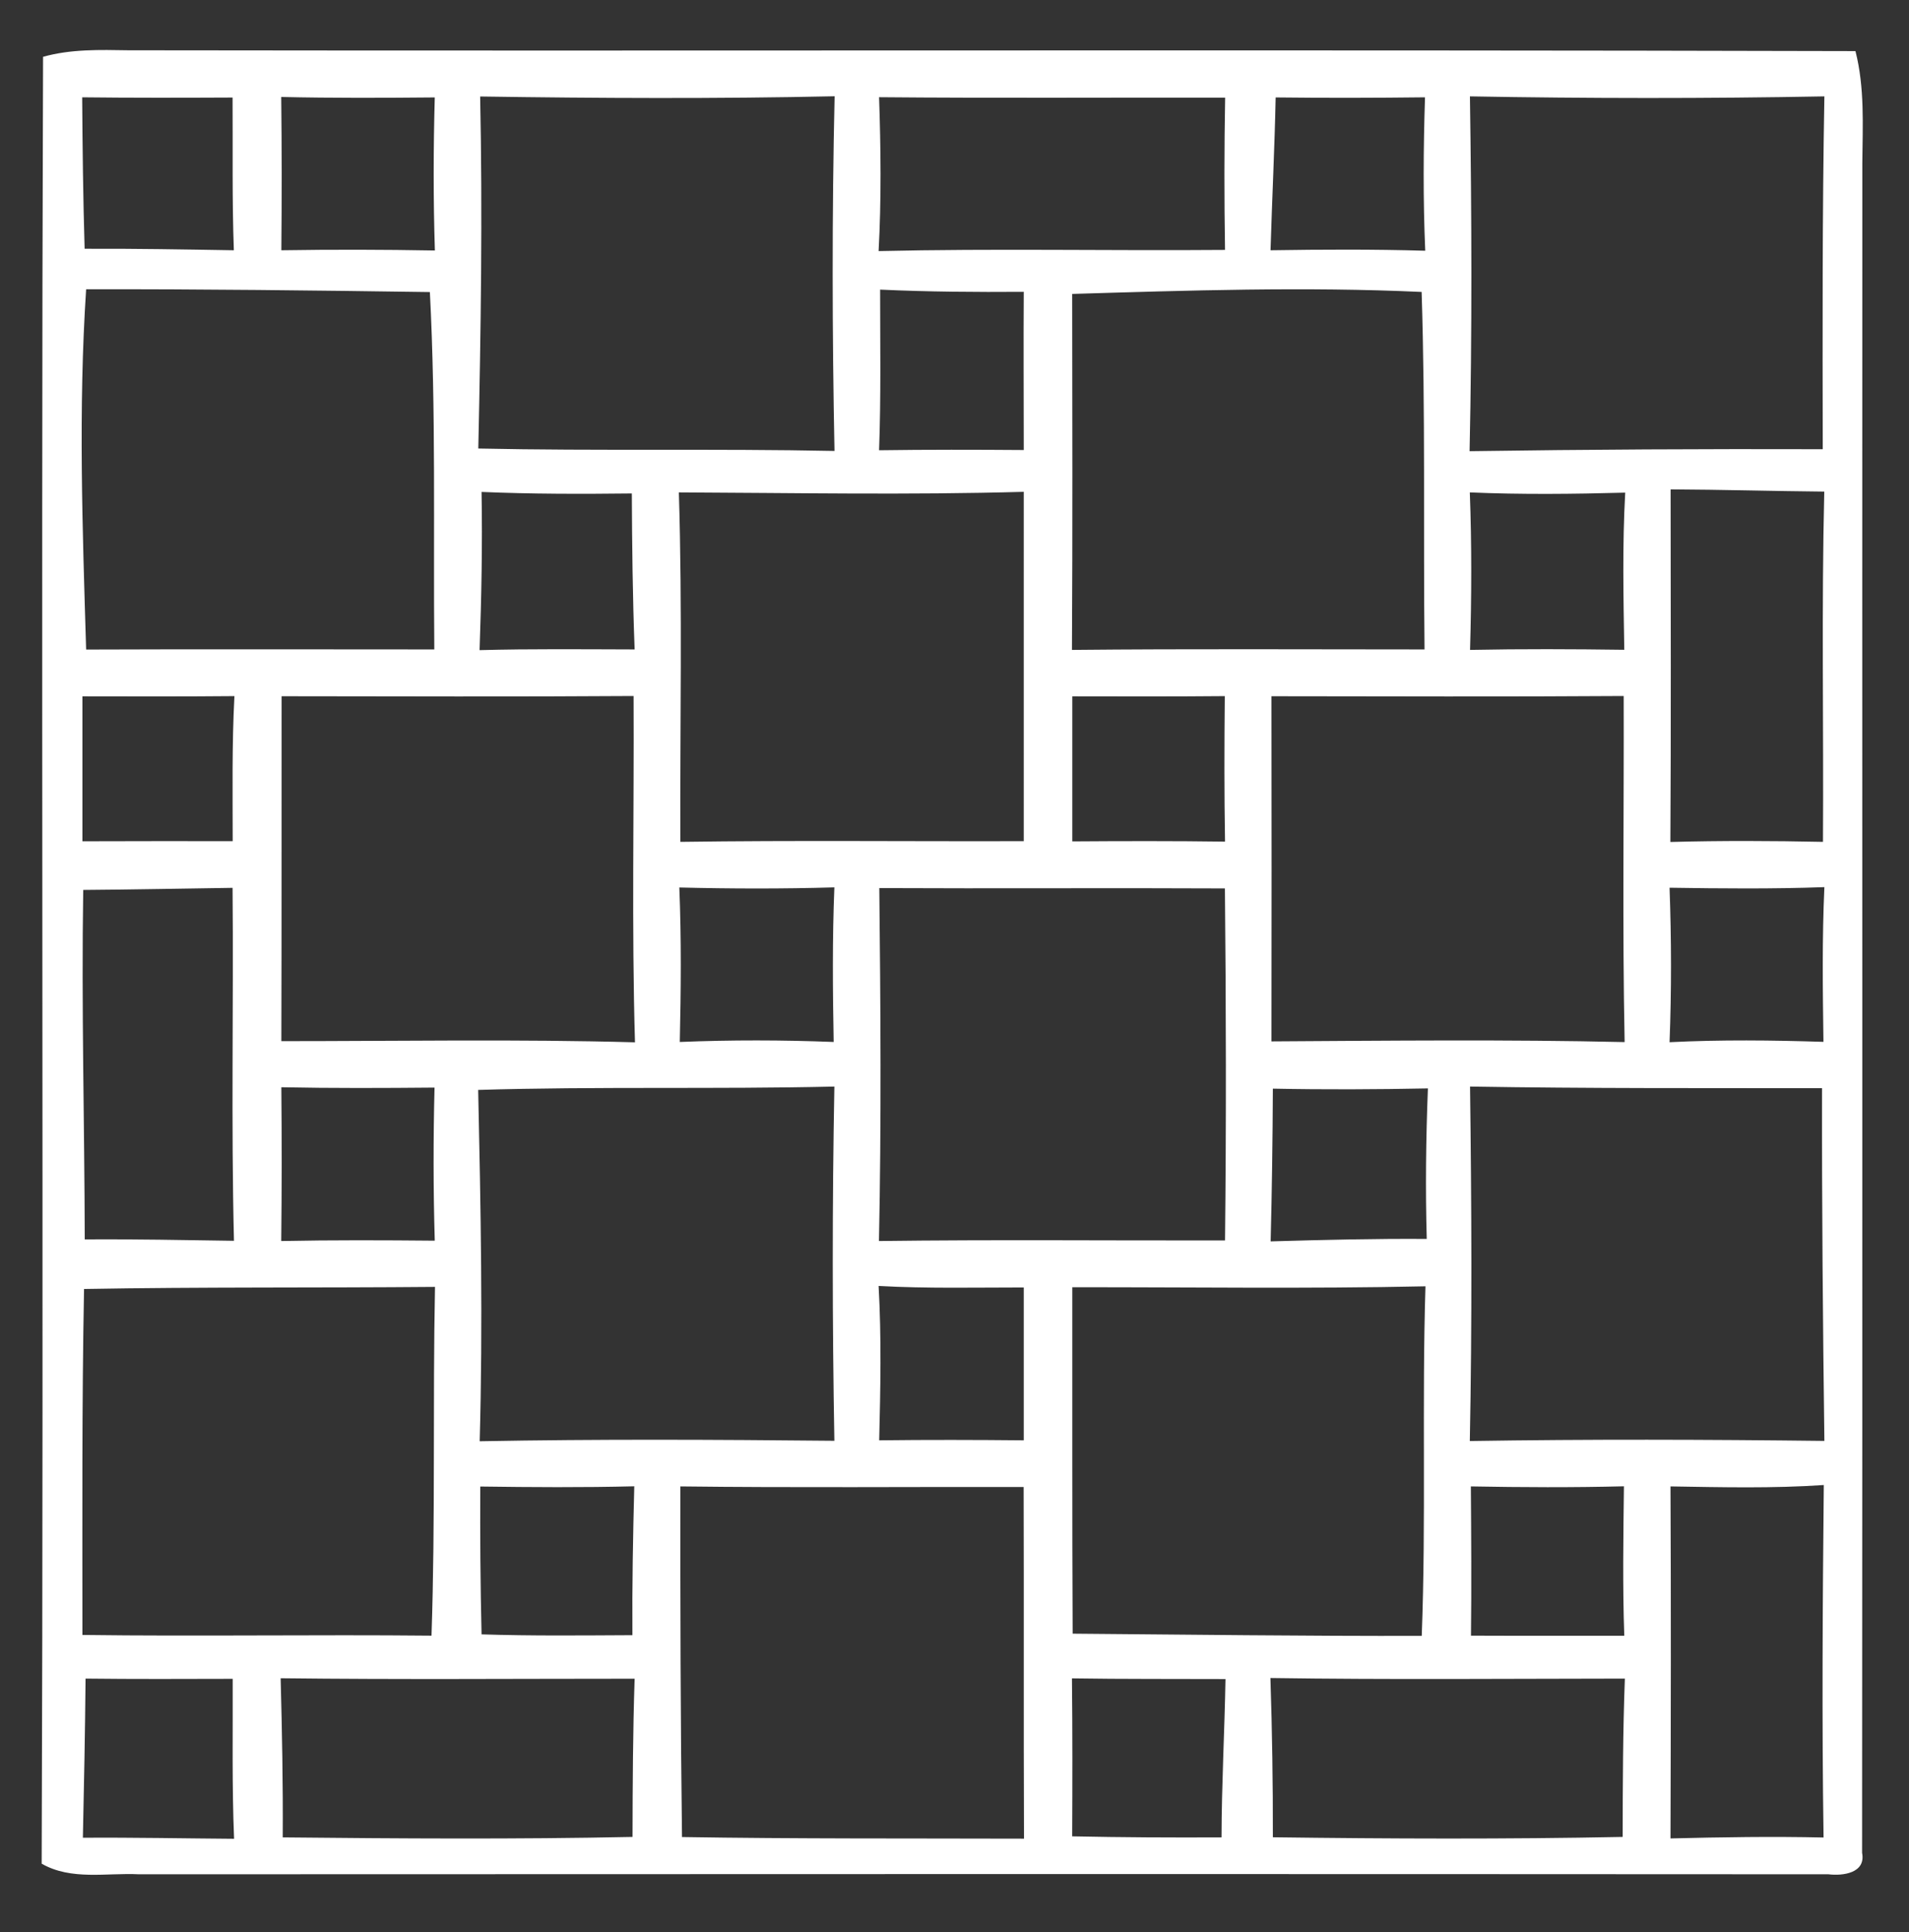 <?xml version="1.0" encoding="utf-8"?>
<svg width="164pt" height="166pt" viewBox="0 0 164 166" version="1.1" xmlns="http://www.w3.org/2000/svg"><rect x="0" y="0" width="164" height="166" fill="#333333" stroke="none"/><g id="#444444ff">	<path fill="#ffffffff" opacity="1.00" d=" M 3.70 4.88 C 6.09 4.21 8.57 4.28 11.03 4.32 C 60.48 4.39 109.94 4.26 159.40 4.39 C 160.20 7.53 160.02 10.77 159.99 13.97 C 159.97 62.37 160.01 110.77 159.97 159.17 C 160.31 160.92 158.30 161.16 157.08 161.01 C 108.70 160.98 60.32 160.99 11.94 161.01 C 9.15 160.87 6.13 161.56 3.58 160.10 C 3.77 108.37 3.51 56.62 3.70 4.88 M 7.06 8.36 C 7.09 12.70 7.14 17.04 7.27 21.37 C 11.54 21.35 15.82 21.43 20.09 21.50 C 19.93 17.13 20.01 12.75 19.98 8.38 C 15.67 8.40 11.37 8.41 7.06 8.36 M 24.16 8.33 C 24.21 12.72 24.21 17.11 24.17 21.50 C 28.56 21.43 32.96 21.44 37.36 21.52 C 37.22 17.14 37.23 12.75 37.35 8.37 C 32.95 8.41 28.55 8.43 24.16 8.33 M 41.25 8.29 C 41.46 18.37 41.31 28.45 41.09 38.53 C 51.29 38.75 61.49 38.53 71.69 38.74 C 71.49 28.59 71.47 18.42 71.70 8.27 C 61.56 8.49 51.40 8.44 41.25 8.29 M 75.52 8.35 C 75.67 12.75 75.72 17.16 75.48 21.57 C 85.39 21.34 95.32 21.55 105.24 21.47 C 105.17 17.11 105.17 12.75 105.25 8.39 C 95.34 8.37 85.43 8.44 75.52 8.35 M 109.59 8.37 C 109.50 12.75 109.28 17.12 109.15 21.50 C 113.58 21.43 118.01 21.41 122.44 21.54 C 122.25 17.15 122.28 12.75 122.42 8.36 C 118.14 8.41 113.87 8.42 109.59 8.37 M 126.28 8.28 C 126.43 18.44 126.47 28.60 126.25 38.76 C 136.36 38.61 146.48 38.56 156.59 38.59 C 156.57 28.49 156.55 18.38 156.73 8.28 C 146.58 8.47 136.42 8.46 126.28 8.28 M 7.40 55.80 C 17.37 55.76 27.34 55.79 37.31 55.79 C 37.22 45.55 37.46 35.31 36.93 25.09 C 27.09 24.95 17.25 24.83 7.40 24.85 C 6.72 35.15 7.09 45.49 7.40 55.80 M 75.61 24.88 C 75.61 29.48 75.69 34.08 75.52 38.68 C 79.66 38.62 83.81 38.63 87.95 38.66 C 87.95 34.13 87.92 29.60 87.95 25.07 C 83.84 25.10 79.72 25.07 75.61 24.88 M 92.11 25.25 C 92.12 35.44 92.15 45.63 92.09 55.83 C 102.19 55.73 112.28 55.79 122.38 55.79 C 122.27 45.56 122.46 35.32 122.13 25.08 C 112.12 24.62 102.11 24.95 92.11 25.25 M 41.37 42.26 C 41.45 46.79 41.36 51.32 41.20 55.85 C 45.64 55.73 50.08 55.78 54.52 55.79 C 54.35 51.33 54.30 46.86 54.28 42.39 C 49.97 42.44 45.67 42.44 41.37 42.26 M 58.32 42.30 C 58.63 52.30 58.41 62.32 58.45 72.32 C 68.28 72.18 78.11 72.29 87.95 72.26 C 87.96 62.26 87.94 52.25 87.95 42.25 C 78.07 42.53 68.19 42.34 58.32 42.30 M 126.27 42.30 C 126.44 46.81 126.42 51.32 126.29 55.83 C 130.71 55.74 135.12 55.76 139.54 55.82 C 139.47 51.32 139.37 46.82 139.62 42.32 C 135.17 42.44 130.72 42.49 126.27 42.30 M 143.52 42.04 C 143.53 52.14 143.56 62.23 143.50 72.33 C 147.87 72.21 152.24 72.23 156.61 72.32 C 156.67 62.29 156.48 52.26 156.72 42.23 C 152.32 42.19 147.92 42.06 143.52 42.04 M 7.08 59.82 C 7.08 63.97 7.08 68.12 7.08 72.27 C 11.39 72.25 15.69 72.26 19.99 72.26 C 19.99 68.11 19.92 63.95 20.14 59.80 C 15.79 59.84 11.43 59.83 7.08 59.82 M 24.19 59.81 C 24.18 69.69 24.20 79.56 24.17 89.44 C 34.30 89.44 44.43 89.26 54.55 89.54 C 54.26 79.62 54.48 69.70 54.43 59.79 C 44.35 59.86 34.27 59.82 24.19 59.81 M 92.12 59.82 C 92.12 63.97 92.12 68.12 92.12 72.28 C 96.49 72.25 100.87 72.24 105.24 72.30 C 105.17 68.13 105.18 63.96 105.22 59.80 C 100.85 59.84 96.49 59.83 92.12 59.82 M 109.23 59.81 C 109.24 69.69 109.25 79.58 109.23 89.46 C 119.34 89.40 129.46 89.29 139.57 89.52 C 139.37 79.61 139.52 69.70 139.49 59.79 C 129.40 59.86 119.32 59.82 109.23 59.81 M 7.15 76.45 C 6.99 86.46 7.26 96.46 7.28 106.47 C 11.55 106.44 15.83 106.53 20.10 106.59 C 19.85 96.49 20.07 86.38 19.98 76.27 C 15.70 76.33 11.43 76.42 7.15 76.45 M 58.36 76.24 C 58.54 80.66 58.50 85.09 58.40 89.51 C 62.81 89.33 67.22 89.34 71.62 89.51 C 71.54 85.08 71.50 80.65 71.68 76.23 C 67.24 76.36 62.80 76.35 58.36 76.24 M 75.54 76.29 C 75.65 86.39 75.72 96.51 75.51 106.61 C 85.42 106.48 95.33 106.58 105.24 106.56 C 105.35 96.48 105.33 86.40 105.23 76.32 C 95.33 76.27 85.43 76.34 75.54 76.29 M 143.43 76.26 C 143.59 80.68 143.60 85.11 143.43 89.53 C 147.83 89.31 152.25 89.36 156.65 89.50 C 156.59 85.07 156.53 80.64 156.73 76.21 C 152.30 76.37 147.86 76.33 143.43 76.26 M 24.17 93.40 C 24.21 97.80 24.21 102.21 24.16 106.61 C 28.56 106.52 32.96 106.54 37.35 106.58 C 37.22 102.20 37.22 97.81 37.33 93.43 C 32.94 93.47 28.55 93.49 24.17 93.40 M 41.08 93.63 C 41.30 103.69 41.49 113.75 41.21 123.81 C 51.36 123.62 61.52 123.67 71.68 123.77 C 71.50 113.63 71.49 103.48 71.68 93.34 C 61.48 93.58 51.28 93.32 41.08 93.63 M 126.29 93.34 C 126.42 103.49 126.47 113.64 126.27 123.79 C 136.42 123.63 146.57 123.66 156.73 123.78 C 156.60 113.68 156.51 103.58 156.53 93.48 C 146.45 93.47 136.37 93.51 126.29 93.34 M 109.16 106.64 C 113.63 106.51 118.10 106.40 122.57 106.43 C 122.45 102.12 122.50 97.81 122.67 93.50 C 118.23 93.59 113.79 93.61 109.35 93.52 C 109.33 97.89 109.27 102.26 109.16 106.64 M 7.22 110.73 C 7.03 120.64 7.08 130.54 7.08 140.45 C 17.07 140.58 27.07 140.41 37.07 140.51 C 37.41 130.53 37.17 120.53 37.37 110.55 C 27.32 110.64 17.27 110.55 7.22 110.73 M 75.48 110.47 C 75.73 114.88 75.64 119.31 75.53 123.73 C 79.67 123.68 83.81 123.69 87.95 123.73 C 87.95 119.35 87.95 114.97 87.95 110.60 C 83.79 110.60 79.63 110.70 75.48 110.47 M 92.12 110.58 C 92.13 120.50 92.10 130.42 92.15 140.34 C 102.15 140.42 112.14 140.55 122.14 140.53 C 122.52 130.52 122.15 120.51 122.46 110.50 C 112.34 110.72 102.23 110.57 92.12 110.58 M 41.37 140.40 C 45.69 140.54 50.01 140.49 54.33 140.47 C 54.30 136.20 54.38 131.94 54.49 127.68 C 50.08 127.79 45.67 127.76 41.26 127.70 C 41.24 131.93 41.27 136.16 41.37 140.40 M 58.45 127.69 C 58.44 137.73 58.46 147.77 58.59 157.81 C 68.38 157.97 78.17 157.92 87.97 157.95 C 87.93 147.88 87.97 137.81 87.94 127.74 C 78.11 127.72 68.28 127.81 58.45 127.69 M 126.37 140.51 C 130.76 140.53 135.15 140.51 139.54 140.52 C 139.39 136.24 139.46 131.96 139.51 127.68 C 135.13 127.79 130.75 127.77 126.36 127.69 C 126.39 131.96 126.42 136.23 126.37 140.51 M 143.51 127.69 C 143.56 137.77 143.54 147.85 143.51 157.93 C 147.89 157.82 152.28 157.75 156.66 157.85 C 156.51 147.76 156.58 137.66 156.68 127.57 C 152.30 127.87 147.90 127.76 143.51 127.69 M 7.35 144.20 C 7.31 148.75 7.22 153.31 7.12 157.87 C 11.45 157.84 15.78 157.93 20.11 157.96 C 19.92 153.38 20.01 148.80 19.99 144.22 C 15.78 144.23 11.56 144.25 7.35 144.20 M 24.11 144.17 C 24.23 148.72 24.32 153.28 24.29 157.84 C 34.30 157.94 44.32 158.01 54.34 157.80 C 54.35 153.27 54.37 148.74 54.52 144.21 C 44.38 144.21 34.25 144.29 24.11 144.17 M 92.09 144.18 C 92.14 148.71 92.13 153.23 92.11 157.75 C 96.38 157.84 100.66 157.86 104.94 157.84 C 104.95 153.30 105.20 148.77 105.28 144.24 C 100.88 144.22 96.49 144.25 92.09 144.18 M 109.14 144.15 C 109.29 148.71 109.36 153.27 109.35 157.83 C 119.36 157.96 129.38 158.00 139.40 157.80 C 139.41 153.27 139.42 148.73 139.59 144.20 C 129.44 144.21 119.29 144.30 109.14 144.15 Z"></path></g></svg>